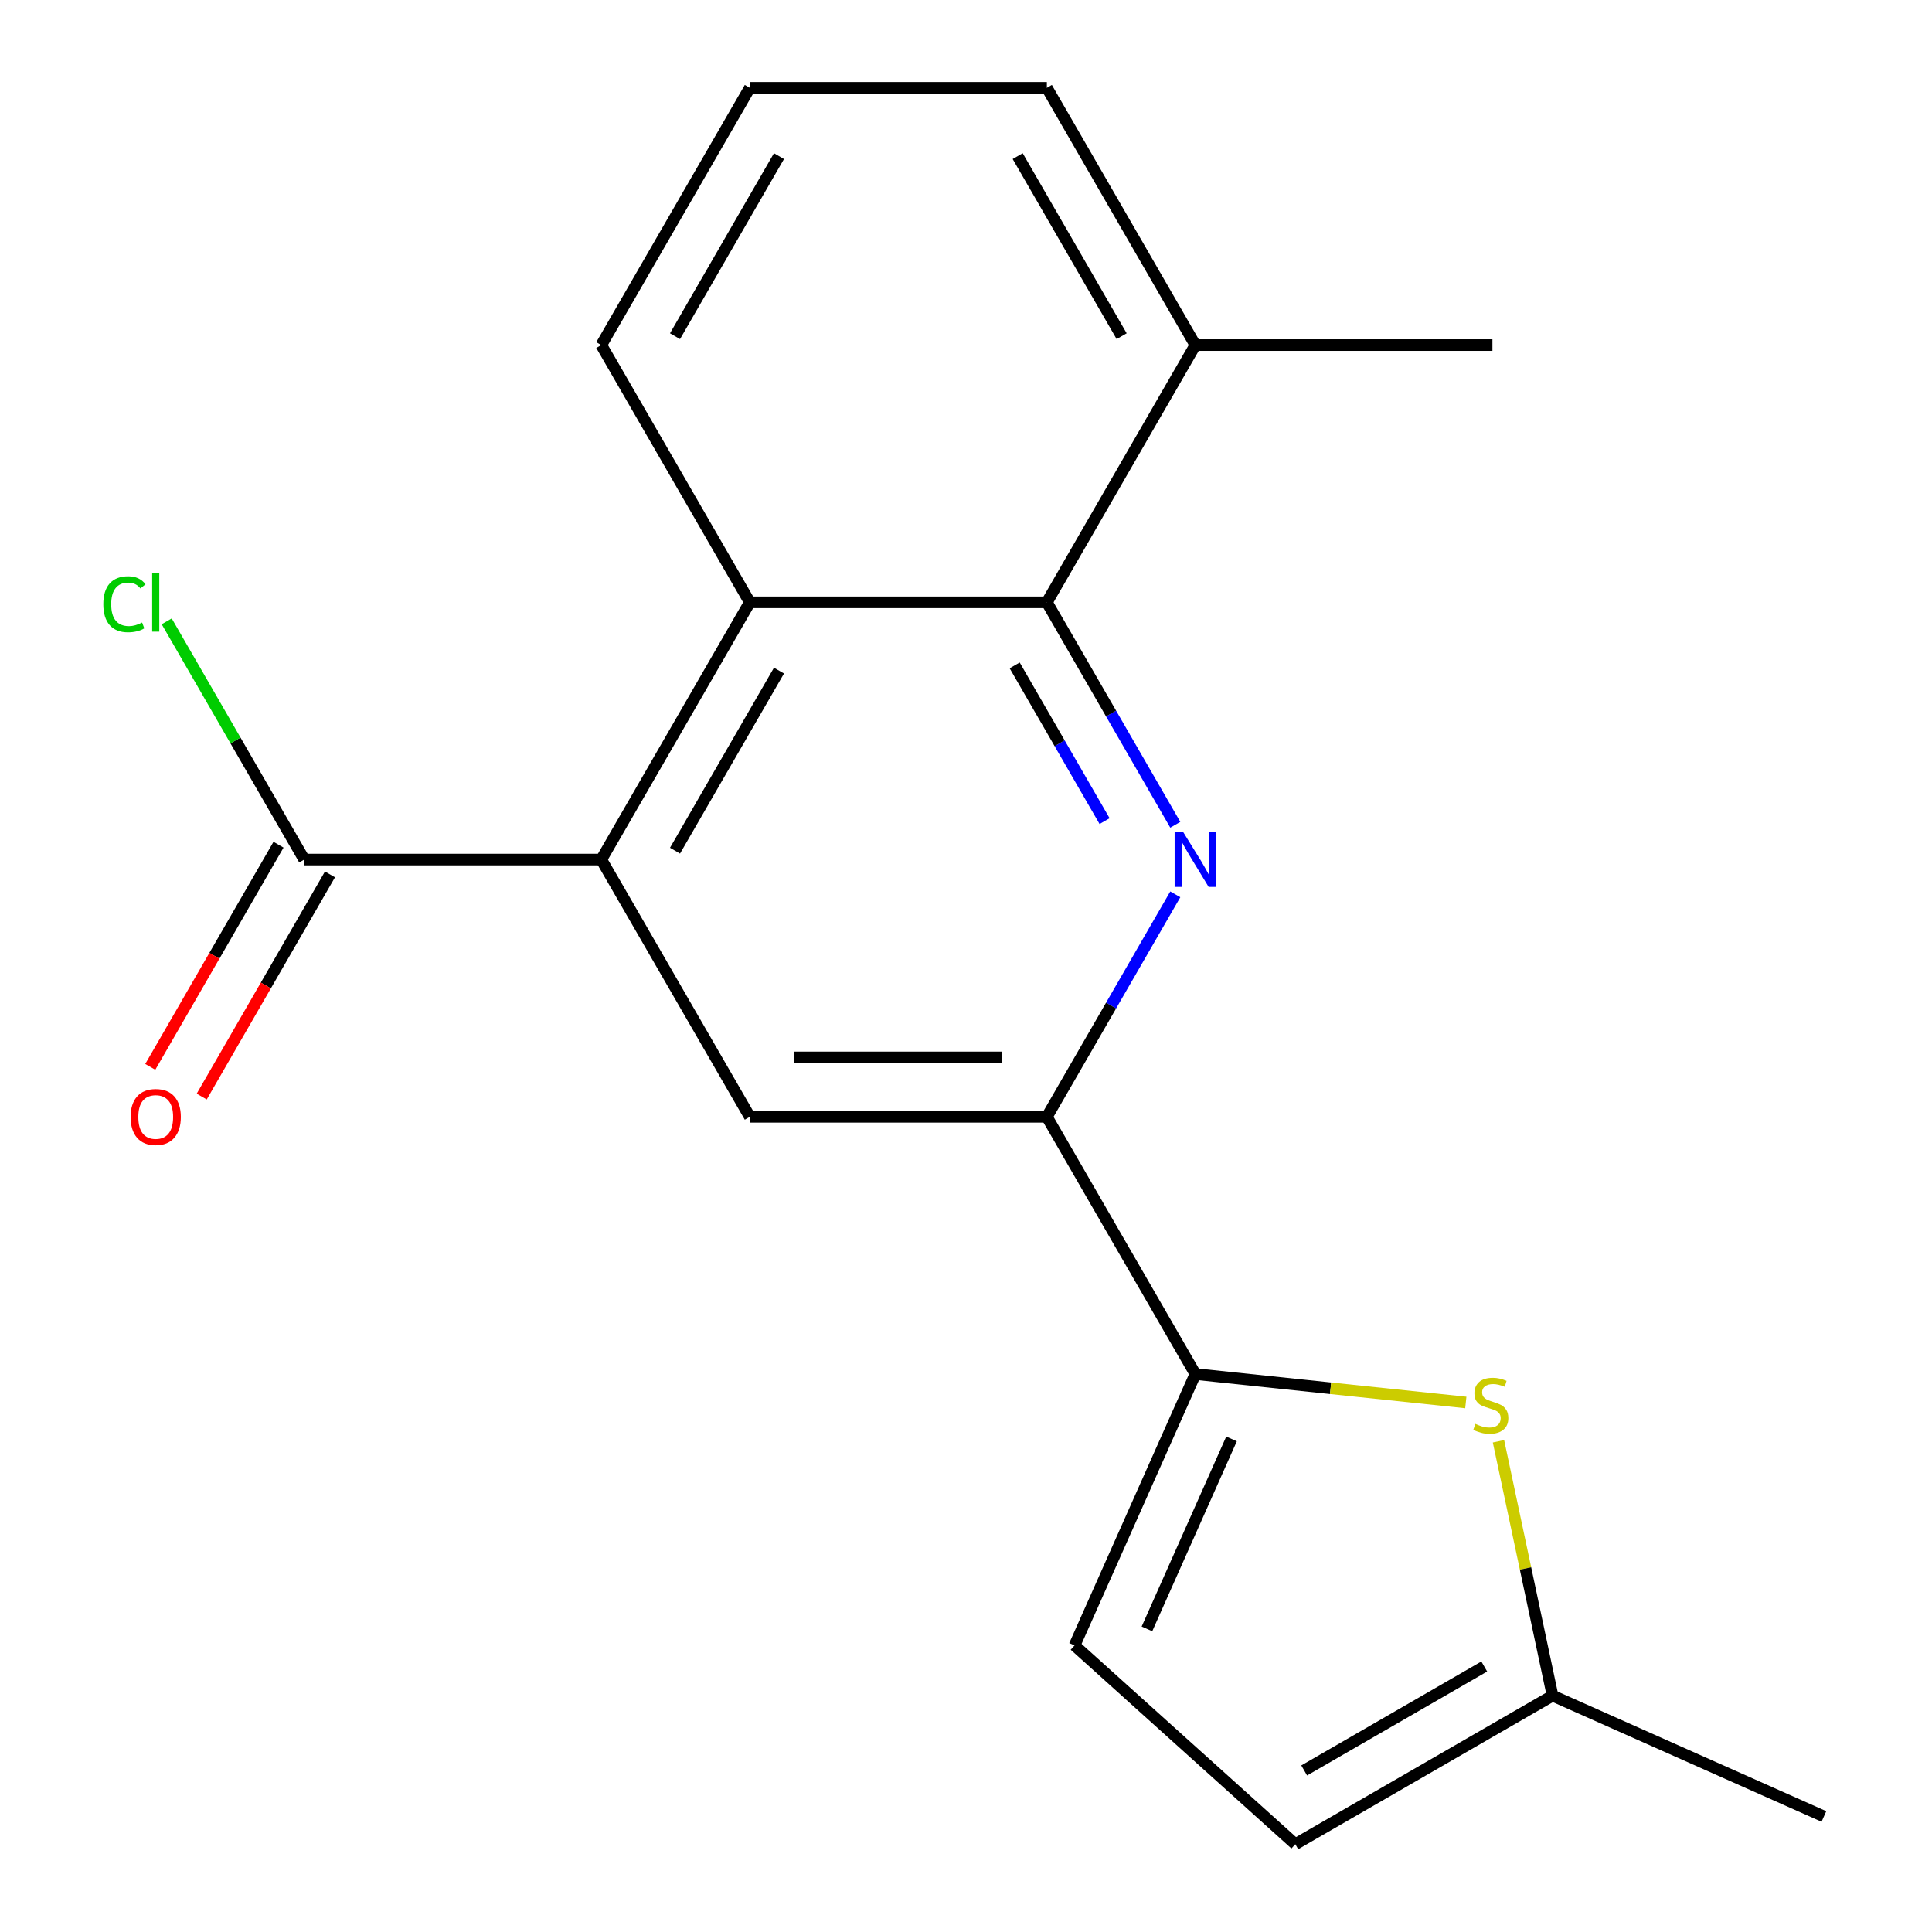 <?xml version='1.0' encoding='iso-8859-1'?>
<svg version='1.1' baseProfile='full'
              xmlns='http://www.w3.org/2000/svg'
                      xmlns:rdkit='http://www.rdkit.org/xml'
                      xmlns:xlink='http://www.w3.org/1999/xlink'
                  xml:space='preserve'
width='1000px' height='1000px' viewBox='0 0 1000 1000'>
<!-- END OF HEADER -->
<rect style='opacity:1.0;fill:#FFFFFF;stroke:none' width='1000' height='1000' x='0' y='0'> </rect>
<path class='bond-1' d='M 608.329,426.904 L 575.089,369.33' style='fill:none;fill-rule:evenodd;stroke:#0000FF;stroke-width:6px;stroke-linecap:butt;stroke-linejoin:miter;stroke-opacity:1' />
<path class='bond-1' d='M 575.089,369.33 L 541.849,311.757' style='fill:none;fill-rule:evenodd;stroke:#000000;stroke-width:6px;stroke-linecap:butt;stroke-linejoin:miter;stroke-opacity:1' />
<path class='bond-1' d='M 571.727,425.007 L 548.459,384.705' style='fill:none;fill-rule:evenodd;stroke:#0000FF;stroke-width:6px;stroke-linecap:butt;stroke-linejoin:miter;stroke-opacity:1' />
<path class='bond-1' d='M 548.459,384.705 L 525.191,344.404' style='fill:none;fill-rule:evenodd;stroke:#000000;stroke-width:6px;stroke-linecap:butt;stroke-linejoin:miter;stroke-opacity:1' />
<path class='bond-3' d='M 608.329,462.911 L 575.089,520.485' style='fill:none;fill-rule:evenodd;stroke:#0000FF;stroke-width:6px;stroke-linecap:butt;stroke-linejoin:miter;stroke-opacity:1' />
<path class='bond-3' d='M 575.089,520.485 L 541.849,578.059' style='fill:none;fill-rule:evenodd;stroke:#000000;stroke-width:6px;stroke-linecap:butt;stroke-linejoin:miter;stroke-opacity:1' />
<path class='bond-0' d='M 311.224,444.908 L 388.099,578.059' style='fill:none;fill-rule:evenodd;stroke:#000000;stroke-width:6px;stroke-linecap:butt;stroke-linejoin:miter;stroke-opacity:1' />
<path class='bond-7' d='M 311.224,444.908 L 157.475,444.908' style='fill:none;fill-rule:evenodd;stroke:#000000;stroke-width:6px;stroke-linecap:butt;stroke-linejoin:miter;stroke-opacity:1' />
<path class='bond-19' d='M 311.224,444.908 L 388.099,311.757' style='fill:none;fill-rule:evenodd;stroke:#000000;stroke-width:6px;stroke-linecap:butt;stroke-linejoin:miter;stroke-opacity:1' />
<path class='bond-19' d='M 349.386,440.31 L 403.198,347.104' style='fill:none;fill-rule:evenodd;stroke:#000000;stroke-width:6px;stroke-linecap:butt;stroke-linejoin:miter;stroke-opacity:1' />
<path class='bond-5' d='M 541.849,311.757 L 388.099,311.757' style='fill:none;fill-rule:evenodd;stroke:#000000;stroke-width:6px;stroke-linecap:butt;stroke-linejoin:miter;stroke-opacity:1' />
<path class='bond-11' d='M 541.849,311.757 L 618.724,178.606' style='fill:none;fill-rule:evenodd;stroke:#000000;stroke-width:6px;stroke-linecap:butt;stroke-linejoin:miter;stroke-opacity:1' />
<path class='bond-2' d='M 618.724,711.21 L 541.849,578.059' style='fill:none;fill-rule:evenodd;stroke:#000000;stroke-width:6px;stroke-linecap:butt;stroke-linejoin:miter;stroke-opacity:1' />
<path class='bond-4' d='M 618.724,711.21 L 688.715,718.566' style='fill:none;fill-rule:evenodd;stroke:#000000;stroke-width:6px;stroke-linecap:butt;stroke-linejoin:miter;stroke-opacity:1' />
<path class='bond-4' d='M 688.715,718.566 L 758.707,725.923' style='fill:none;fill-rule:evenodd;stroke:#CCCC00;stroke-width:6px;stroke-linecap:butt;stroke-linejoin:miter;stroke-opacity:1' />
<path class='bond-8' d='M 618.724,711.21 L 556.188,851.667' style='fill:none;fill-rule:evenodd;stroke:#000000;stroke-width:6px;stroke-linecap:butt;stroke-linejoin:miter;stroke-opacity:1' />
<path class='bond-8' d='M 637.435,744.785 L 593.66,843.105' style='fill:none;fill-rule:evenodd;stroke:#000000;stroke-width:6px;stroke-linecap:butt;stroke-linejoin:miter;stroke-opacity:1' />
<path class='bond-6' d='M 541.849,578.059 L 388.099,578.059' style='fill:none;fill-rule:evenodd;stroke:#000000;stroke-width:6px;stroke-linecap:butt;stroke-linejoin:miter;stroke-opacity:1' />
<path class='bond-6' d='M 518.786,547.309 L 411.162,547.309' style='fill:none;fill-rule:evenodd;stroke:#000000;stroke-width:6px;stroke-linecap:butt;stroke-linejoin:miter;stroke-opacity:1' />
<path class='bond-9' d='M 775.611,746.005 L 789.604,811.838' style='fill:none;fill-rule:evenodd;stroke:#CCCC00;stroke-width:6px;stroke-linecap:butt;stroke-linejoin:miter;stroke-opacity:1' />
<path class='bond-9' d='M 789.604,811.838 L 803.597,877.671' style='fill:none;fill-rule:evenodd;stroke:#000000;stroke-width:6px;stroke-linecap:butt;stroke-linejoin:miter;stroke-opacity:1' />
<path class='bond-14' d='M 388.099,311.757 L 311.224,178.606' style='fill:none;fill-rule:evenodd;stroke:#000000;stroke-width:6px;stroke-linecap:butt;stroke-linejoin:miter;stroke-opacity:1' />
<path class='bond-12' d='M 144.16,437.22 L 110.966,494.714' style='fill:none;fill-rule:evenodd;stroke:#000000;stroke-width:6px;stroke-linecap:butt;stroke-linejoin:miter;stroke-opacity:1' />
<path class='bond-12' d='M 110.966,494.714 L 77.772,552.207' style='fill:none;fill-rule:evenodd;stroke:#FF0000;stroke-width:6px;stroke-linecap:butt;stroke-linejoin:miter;stroke-opacity:1' />
<path class='bond-12' d='M 170.79,452.595 L 137.596,510.089' style='fill:none;fill-rule:evenodd;stroke:#000000;stroke-width:6px;stroke-linecap:butt;stroke-linejoin:miter;stroke-opacity:1' />
<path class='bond-12' d='M 137.596,510.089 L 104.402,567.582' style='fill:none;fill-rule:evenodd;stroke:#FF0000;stroke-width:6px;stroke-linecap:butt;stroke-linejoin:miter;stroke-opacity:1' />
<path class='bond-13' d='M 157.475,444.908 L 121.879,383.254' style='fill:none;fill-rule:evenodd;stroke:#000000;stroke-width:6px;stroke-linecap:butt;stroke-linejoin:miter;stroke-opacity:1' />
<path class='bond-13' d='M 121.879,383.254 L 86.284,321.601' style='fill:none;fill-rule:evenodd;stroke:#00CC00;stroke-width:6px;stroke-linecap:butt;stroke-linejoin:miter;stroke-opacity:1' />
<path class='bond-10' d='M 556.188,851.667 L 670.446,954.545' style='fill:none;fill-rule:evenodd;stroke:#000000;stroke-width:6px;stroke-linecap:butt;stroke-linejoin:miter;stroke-opacity:1' />
<path class='bond-16' d='M 803.597,877.671 L 944.054,940.206' style='fill:none;fill-rule:evenodd;stroke:#000000;stroke-width:6px;stroke-linecap:butt;stroke-linejoin:miter;stroke-opacity:1' />
<path class='bond-20' d='M 803.597,877.671 L 670.446,954.545' style='fill:none;fill-rule:evenodd;stroke:#000000;stroke-width:6px;stroke-linecap:butt;stroke-linejoin:miter;stroke-opacity:1' />
<path class='bond-20' d='M 768.25,862.572 L 675.044,916.384' style='fill:none;fill-rule:evenodd;stroke:#000000;stroke-width:6px;stroke-linecap:butt;stroke-linejoin:miter;stroke-opacity:1' />
<path class='bond-17' d='M 618.724,178.606 L 541.849,45.455' style='fill:none;fill-rule:evenodd;stroke:#000000;stroke-width:6px;stroke-linecap:butt;stroke-linejoin:miter;stroke-opacity:1' />
<path class='bond-17' d='M 580.562,174.008 L 526.75,80.802' style='fill:none;fill-rule:evenodd;stroke:#000000;stroke-width:6px;stroke-linecap:butt;stroke-linejoin:miter;stroke-opacity:1' />
<path class='bond-18' d='M 618.724,178.606 L 772.473,178.606' style='fill:none;fill-rule:evenodd;stroke:#000000;stroke-width:6px;stroke-linecap:butt;stroke-linejoin:miter;stroke-opacity:1' />
<path class='bond-21' d='M 311.224,178.606 L 388.099,45.455' style='fill:none;fill-rule:evenodd;stroke:#000000;stroke-width:6px;stroke-linecap:butt;stroke-linejoin:miter;stroke-opacity:1' />
<path class='bond-21' d='M 349.386,174.008 L 403.198,80.802' style='fill:none;fill-rule:evenodd;stroke:#000000;stroke-width:6px;stroke-linecap:butt;stroke-linejoin:miter;stroke-opacity:1' />
<path class='bond-15' d='M 388.099,45.455 L 541.849,45.455' style='fill:none;fill-rule:evenodd;stroke:#000000;stroke-width:6px;stroke-linecap:butt;stroke-linejoin:miter;stroke-opacity:1' />
<path  class='atom-0' d='M 612.464 430.748
L 621.744 445.748
Q 622.664 447.228, 624.144 449.908
Q 625.624 452.588, 625.704 452.748
L 625.704 430.748
L 629.464 430.748
L 629.464 459.068
L 625.584 459.068
L 615.624 442.668
Q 614.464 440.748, 613.224 438.548
Q 612.024 436.348, 611.664 435.668
L 611.664 459.068
L 607.984 459.068
L 607.984 430.748
L 612.464 430.748
' fill='#0000FF'/>
<path  class='atom-5' d='M 763.631 737.001
Q 763.951 737.121, 765.271 737.681
Q 766.591 738.241, 768.031 738.601
Q 769.511 738.921, 770.951 738.921
Q 773.631 738.921, 775.191 737.641
Q 776.751 736.321, 776.751 734.041
Q 776.751 732.481, 775.951 731.521
Q 775.191 730.561, 773.991 730.041
Q 772.791 729.521, 770.791 728.921
Q 768.271 728.161, 766.751 727.441
Q 765.271 726.721, 764.191 725.201
Q 763.151 723.681, 763.151 721.121
Q 763.151 717.561, 765.551 715.361
Q 767.991 713.161, 772.791 713.161
Q 776.071 713.161, 779.791 714.721
L 778.871 717.801
Q 775.471 716.401, 772.911 716.401
Q 770.151 716.401, 768.631 717.561
Q 767.111 718.681, 767.151 720.641
Q 767.151 722.161, 767.911 723.081
Q 768.711 724.001, 769.831 724.521
Q 770.991 725.041, 772.911 725.641
Q 775.471 726.441, 776.991 727.241
Q 778.511 728.041, 779.591 729.681
Q 780.711 731.281, 780.711 734.041
Q 780.711 737.961, 778.071 740.081
Q 775.471 742.161, 771.111 742.161
Q 768.591 742.161, 766.671 741.601
Q 764.791 741.081, 762.551 740.161
L 763.631 737.001
' fill='#CCCC00'/>
<path  class='atom-13' d='M 67.6 578.139
Q 67.6 571.339, 70.96 567.539
Q 74.32 563.739, 80.6 563.739
Q 86.88 563.739, 90.24 567.539
Q 93.6 571.339, 93.6 578.139
Q 93.6 585.019, 90.2 588.939
Q 86.8 592.819, 80.6 592.819
Q 74.36 592.819, 70.96 588.939
Q 67.6 585.059, 67.6 578.139
M 80.6 589.619
Q 84.92 589.619, 87.24 586.739
Q 89.6 583.819, 89.6 578.139
Q 89.6 572.579, 87.24 569.779
Q 84.92 566.939, 80.6 566.939
Q 76.28 566.939, 73.92 569.739
Q 71.6 572.539, 71.6 578.139
Q 71.6 583.859, 73.92 586.739
Q 76.28 589.619, 80.6 589.619
' fill='#FF0000'/>
<path  class='atom-14' d='M 53.48 312.737
Q 53.48 305.697, 56.76 302.017
Q 60.08 298.297, 66.36 298.297
Q 72.2 298.297, 75.32 302.417
L 72.68 304.577
Q 70.4 301.577, 66.36 301.577
Q 62.08 301.577, 59.8 304.457
Q 57.56 307.297, 57.56 312.737
Q 57.56 318.337, 59.88 321.217
Q 62.24 324.097, 66.8 324.097
Q 69.92 324.097, 73.56 322.217
L 74.68 325.217
Q 73.2 326.177, 70.96 326.737
Q 68.72 327.297, 66.24 327.297
Q 60.08 327.297, 56.76 323.537
Q 53.48 319.777, 53.48 312.737
' fill='#00CC00'/>
<path  class='atom-14' d='M 78.76 296.577
L 82.44 296.577
L 82.44 326.937
L 78.76 326.937
L 78.76 296.577
' fill='#00CC00'/>
</svg>
